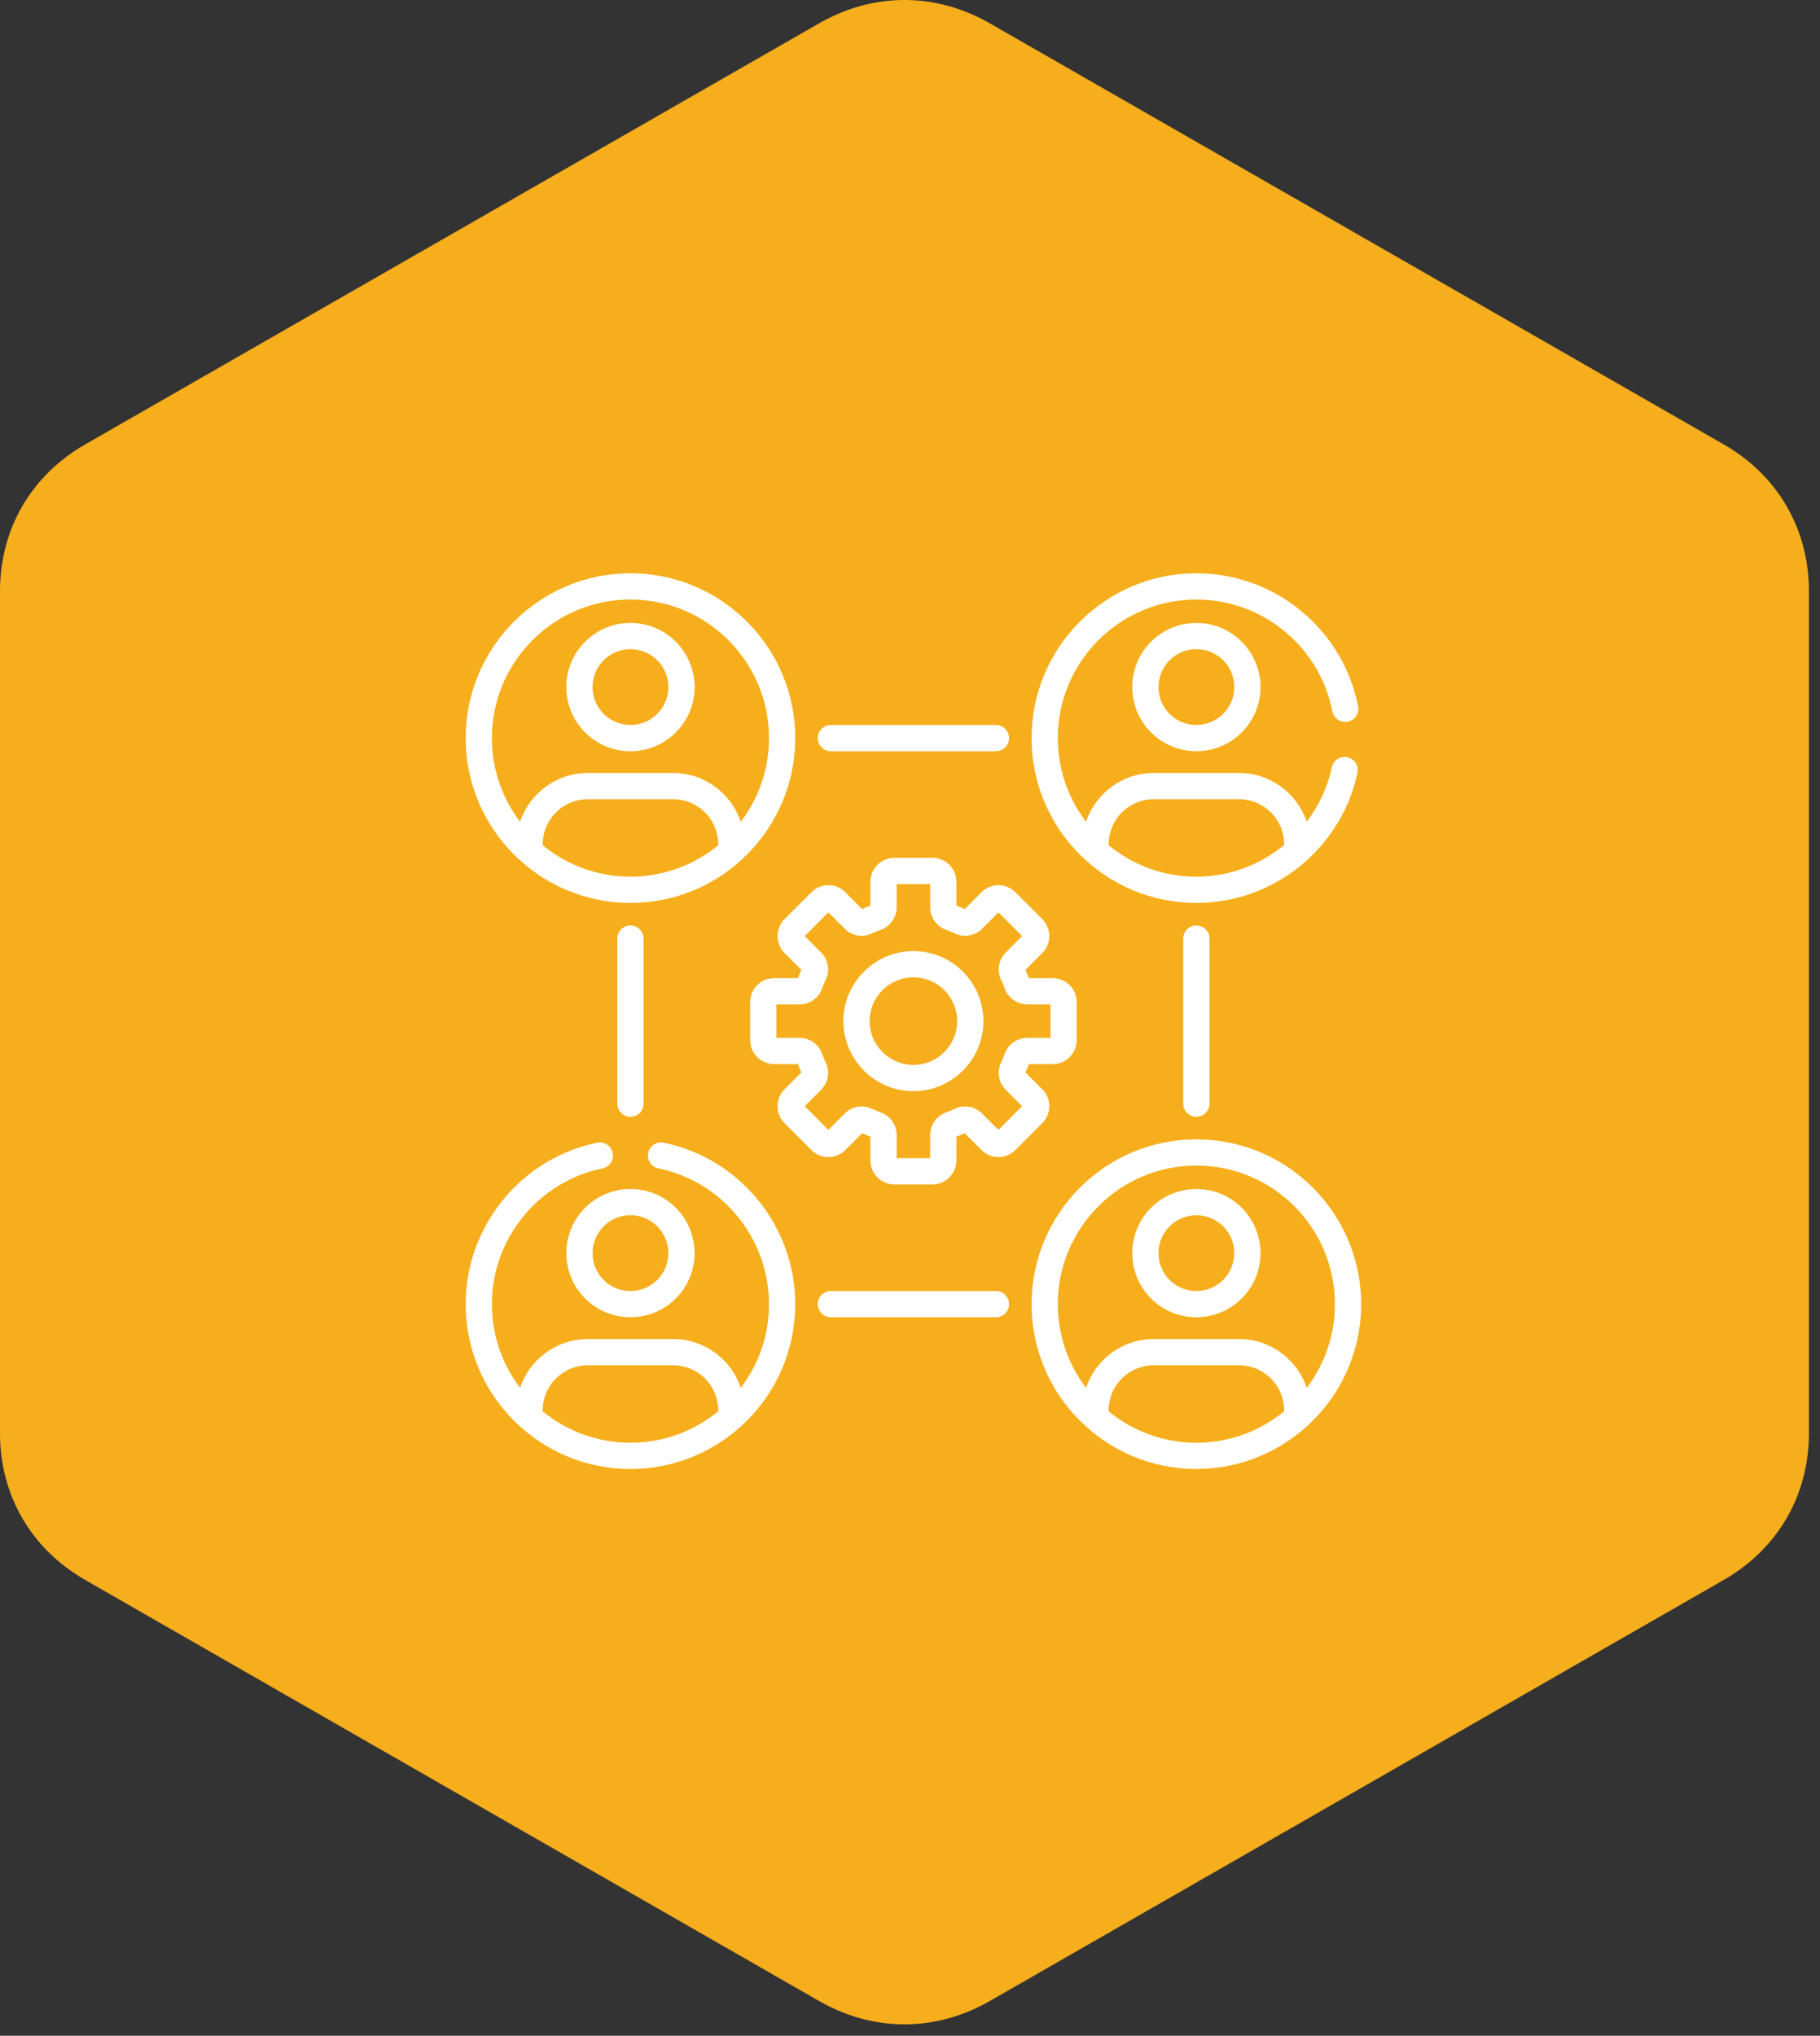 <svg width="93" height="104" viewBox="0 0 93 104" fill="none" xmlns="http://www.w3.org/2000/svg">
<rect x="0" y="0" width="93" height="104" fill="#333333" stroke="none"/>
<path fill-rule="evenodd" clip-rule="evenodd" d="M41.852 1.194L4.365 22.696C1.589 24.288 0 27.022 0 30.206V73.21C0 76.394 1.589 79.128 4.365 80.72L41.852 102.222C44.628 103.814 47.806 103.814 50.582 102.222L88.069 80.72C90.845 79.128 92.434 76.394 92.434 73.21V30.206C92.434 27.022 90.845 24.288 88.069 22.696L50.582 1.194C47.806 -0.398 44.628 -0.398 41.852 1.194Z" fill="#F7AE1C"/>
<path d="M40.087 57.375L41.465 58.753C41.943 59.23 42.715 59.23 43.192 58.753L44.055 57.89C44.193 57.954 44.335 58.013 44.478 58.066V59.286C44.478 59.959 45.026 60.507 45.7 60.507H47.649C48.322 60.507 48.87 59.959 48.87 59.286V58.066C49.014 58.013 49.155 57.954 49.294 57.89L50.157 58.753C50.633 59.229 51.407 59.229 51.883 58.753L53.262 57.375C53.738 56.899 53.738 56.124 53.262 55.648L52.399 54.785C52.462 54.647 52.521 54.505 52.575 54.361H53.795C54.468 54.361 55.016 53.814 55.016 53.14V51.191C55.016 50.517 54.468 49.97 53.795 49.97H52.575C52.521 49.827 52.462 49.685 52.399 49.546L53.262 48.683C53.738 48.207 53.738 47.433 53.262 46.957L51.883 45.578C51.407 45.102 50.633 45.102 50.156 45.578L49.294 46.441C49.155 46.377 49.014 46.319 48.87 46.265V45.045C48.87 44.372 48.322 43.824 47.649 43.824H45.7C45.026 43.824 44.478 44.372 44.478 45.045V46.265C44.335 46.319 44.193 46.378 44.055 46.441L43.192 45.578C42.715 45.101 41.943 45.101 41.465 45.578L40.087 46.957C39.611 47.433 39.611 48.207 40.087 48.684L40.95 49.546C40.886 49.685 40.828 49.827 40.774 49.97H39.554C38.881 49.97 38.333 50.517 38.333 51.191V53.14C38.333 53.814 38.881 54.361 39.554 54.361H40.774C40.828 54.505 40.886 54.647 40.95 54.785L40.087 55.648C39.611 56.124 39.611 56.899 40.087 57.375ZM40.858 53.021H39.673V51.31H40.858C41.373 51.31 41.835 50.985 42.007 50.502C42.063 50.346 42.127 50.191 42.198 50.042C42.418 49.578 42.321 49.022 41.957 48.658L41.119 47.82L42.329 46.61L43.167 47.448C43.531 47.812 44.087 47.909 44.551 47.688C44.7 47.618 44.855 47.554 45.011 47.498C45.494 47.326 45.819 46.864 45.819 46.349V45.165H47.53V46.349C47.53 46.864 47.855 47.326 48.338 47.498C48.494 47.554 48.649 47.618 48.798 47.689C49.262 47.909 49.818 47.812 50.182 47.448L51.02 46.61L52.23 47.82L51.392 48.658C51.028 49.022 50.931 49.578 51.151 50.042C51.222 50.191 51.286 50.346 51.342 50.502C51.514 50.985 51.976 51.31 52.491 51.31H53.676V53.021H52.491C51.976 53.021 51.514 53.346 51.342 53.829C51.286 53.985 51.222 54.14 51.151 54.289C50.931 54.753 51.028 55.309 51.392 55.673L52.23 56.511L51.02 57.721L50.182 56.883C49.818 56.519 49.262 56.422 48.798 56.642C48.649 56.713 48.494 56.777 48.338 56.833C47.855 57.005 47.53 57.467 47.53 57.982V59.166H45.819V57.982C45.819 57.467 45.494 57.005 45.011 56.833C44.855 56.777 44.7 56.713 44.551 56.642C44.087 56.422 43.531 56.519 43.167 56.883L42.329 57.721L41.119 56.511L41.957 55.673C42.321 55.309 42.418 54.753 42.198 54.289C42.127 54.14 42.063 53.985 42.007 53.829C41.835 53.346 41.373 53.021 40.858 53.021Z" fill="white"/>
<path d="M46.675 55.743C48.647 55.743 50.252 54.138 50.252 52.166C50.252 50.193 48.647 48.588 46.675 48.588C44.702 48.588 43.097 50.193 43.097 52.166C43.097 54.138 44.702 55.743 46.675 55.743ZM46.675 49.929C47.908 49.929 48.911 50.932 48.911 52.166C48.911 53.399 47.908 54.403 46.675 54.403C45.441 54.403 44.437 53.399 44.437 52.166C44.437 50.932 45.441 49.929 46.675 49.929Z" fill="white"/>
<path d="M32.215 46.127C36.871 46.127 40.636 42.344 40.636 37.707C40.636 33.063 36.859 29.286 32.215 29.286C27.572 29.286 23.795 33.063 23.795 37.706C23.795 42.346 27.57 46.127 32.215 46.127ZM36.702 43.179C35.433 44.221 33.854 44.787 32.215 44.787C30.612 44.787 29.024 44.243 27.729 43.179C27.729 41.791 28.823 40.827 30.04 40.827H34.391C35.609 40.827 36.702 41.792 36.702 43.179ZM32.215 30.627C36.119 30.627 39.295 33.803 39.295 37.706C39.295 39.312 38.758 40.793 37.854 41.982C37.369 40.534 36.001 39.487 34.391 39.487H30.04C28.43 39.487 27.062 40.534 26.577 41.982C25.673 40.793 25.135 39.312 25.135 37.706C25.135 33.803 28.311 30.627 32.215 30.627Z" fill="white"/>
<path d="M61.133 58.204C56.49 58.204 52.713 61.981 52.713 66.624C52.713 71.266 56.483 75.045 61.133 75.045C65.76 75.045 69.554 71.284 69.554 66.624C69.554 61.981 65.777 58.204 61.133 58.204ZM65.62 72.097C63.02 74.233 59.267 74.249 56.647 72.097C56.647 70.709 57.741 69.745 58.958 69.745H63.309C64.527 69.745 65.62 70.71 65.62 72.097ZM66.772 70.9C66.287 69.452 64.919 68.405 63.309 68.405H58.958C57.348 68.405 55.98 69.452 55.495 70.9C54.591 69.711 54.053 68.23 54.053 66.624C54.053 62.721 57.23 59.544 61.133 59.544C65.037 59.544 68.213 62.721 68.213 66.624C68.213 68.23 67.676 69.711 66.772 70.9Z" fill="white"/>
<path d="M34.533 37.417C35.813 36.136 35.813 34.063 34.533 32.783C33.252 31.502 31.179 31.502 29.898 32.783C28.617 34.063 28.617 36.136 29.898 37.417C31.179 38.698 33.252 38.698 34.533 37.417ZM30.846 33.73C31.601 32.975 32.83 32.975 33.585 33.73C34.341 34.487 34.342 35.712 33.585 36.469C32.83 37.224 31.601 37.224 30.846 36.469C30.089 35.712 30.089 34.487 30.846 33.73Z" fill="white"/>
<path d="M29.898 66.335C31.176 67.612 33.255 67.613 34.533 66.335C35.81 65.057 35.81 62.978 34.533 61.7C33.255 60.423 31.176 60.423 29.898 61.7C28.62 62.978 28.62 65.057 29.898 66.335ZM30.846 62.648C31.601 61.893 32.83 61.893 33.585 62.648C34.34 63.403 34.34 64.632 33.585 65.387C32.83 66.142 31.601 66.142 30.846 65.387C30.091 64.632 30.091 63.403 30.846 62.648Z" fill="white"/>
<path d="M58.816 32.783C57.538 34.06 57.538 36.139 58.816 37.417C60.095 38.696 62.174 38.693 63.451 37.417C64.731 36.136 64.731 34.063 63.451 32.783C62.173 31.505 60.094 31.505 58.816 32.783ZM62.503 36.469C61.748 37.224 60.519 37.224 59.764 36.469C59.009 35.714 59.009 34.486 59.764 33.73C60.519 32.975 61.748 32.975 62.503 33.73C63.259 34.487 63.26 35.712 62.503 36.469Z" fill="white"/>
<path d="M63.451 61.7C62.173 60.423 60.094 60.423 58.816 61.701C57.538 62.978 57.539 65.057 58.816 66.335C60.094 67.613 62.173 67.613 63.451 66.335C64.728 65.057 64.728 62.978 63.451 61.7ZM62.503 65.387C61.748 66.142 60.519 66.142 59.764 65.387C59.009 64.632 59.009 63.404 59.764 62.648C60.519 61.894 61.748 61.893 62.503 62.648C63.258 63.403 63.258 64.632 62.503 65.387Z" fill="white"/>
<path d="M50.892 38.377C51.262 38.377 51.562 38.077 51.562 37.706C51.562 37.336 51.262 37.036 50.892 37.036H42.457C42.087 37.036 41.786 37.336 41.786 37.706C41.786 38.077 42.087 38.377 42.457 38.377H50.892Z" fill="white"/>
<path d="M42.457 65.954C42.087 65.954 41.786 66.254 41.786 66.624C41.786 66.995 42.087 67.295 42.457 67.295H50.892C51.262 67.295 51.562 66.995 51.562 66.624C51.562 66.254 51.262 65.954 50.892 65.954H42.457Z" fill="white"/>
<path d="M32.886 56.383V47.948C32.886 47.578 32.586 47.278 32.215 47.278C31.845 47.278 31.545 47.578 31.545 47.948V56.383C31.545 56.753 31.845 57.053 32.215 57.053C32.586 57.053 32.886 56.753 32.886 56.383Z" fill="white"/>
<path d="M61.804 56.383V47.948C61.804 47.578 61.504 47.278 61.133 47.278C60.763 47.278 60.463 47.578 60.463 47.948V56.383C60.463 56.753 60.763 57.053 61.133 57.053C61.504 57.053 61.804 56.753 61.804 56.383Z" fill="white"/>
<path d="M68.081 36.34C68.152 36.704 68.505 36.941 68.868 36.87C69.231 36.799 69.468 36.447 69.397 36.083C68.627 32.145 65.152 29.286 61.133 29.286C56.49 29.286 52.713 33.063 52.713 37.706C52.713 42.372 56.506 46.127 61.133 46.127C65.11 46.127 68.54 43.333 69.366 39.48C69.444 39.118 69.213 38.762 68.851 38.684C68.49 38.607 68.133 38.837 68.055 39.199C67.834 40.232 67.385 41.175 66.771 41.979C66.286 40.532 64.918 39.487 63.309 39.487H58.958C57.348 39.487 55.98 40.534 55.495 41.982C54.591 40.793 54.053 39.312 54.053 37.706C54.053 33.803 57.23 30.627 61.133 30.627C64.512 30.627 67.434 33.029 68.081 36.34ZM58.958 40.827H63.309C64.584 40.827 65.62 41.864 65.62 43.138V43.171C64.384 44.184 62.811 44.787 61.133 44.787C59.553 44.787 57.958 44.256 56.647 43.179C56.647 41.791 57.741 40.827 58.958 40.827Z" fill="white"/>
<path d="M32.215 75.045C36.862 75.045 40.636 71.266 40.636 66.624C40.636 62.643 37.809 59.174 33.914 58.375C33.552 58.302 33.197 58.535 33.123 58.898C33.048 59.26 33.282 59.614 33.645 59.689C36.919 60.36 39.295 63.277 39.295 66.624C39.295 68.23 38.758 69.711 37.854 70.9C37.369 69.452 36.001 68.405 34.391 68.405H30.04C28.43 68.405 27.062 69.452 26.577 70.9C25.673 69.711 25.135 68.23 25.135 66.624C25.135 63.277 27.512 60.36 30.786 59.689C31.149 59.614 31.382 59.26 31.308 58.898C31.234 58.535 30.88 58.301 30.517 58.375C26.622 59.174 23.795 62.643 23.795 66.624C23.795 71.259 27.558 75.045 32.215 75.045ZM30.04 69.745H34.391C35.609 69.745 36.702 70.71 36.702 72.097C34.107 74.229 30.353 74.252 27.729 72.097C27.729 70.709 28.823 69.745 30.04 69.745Z" fill="white"/>
</svg>
